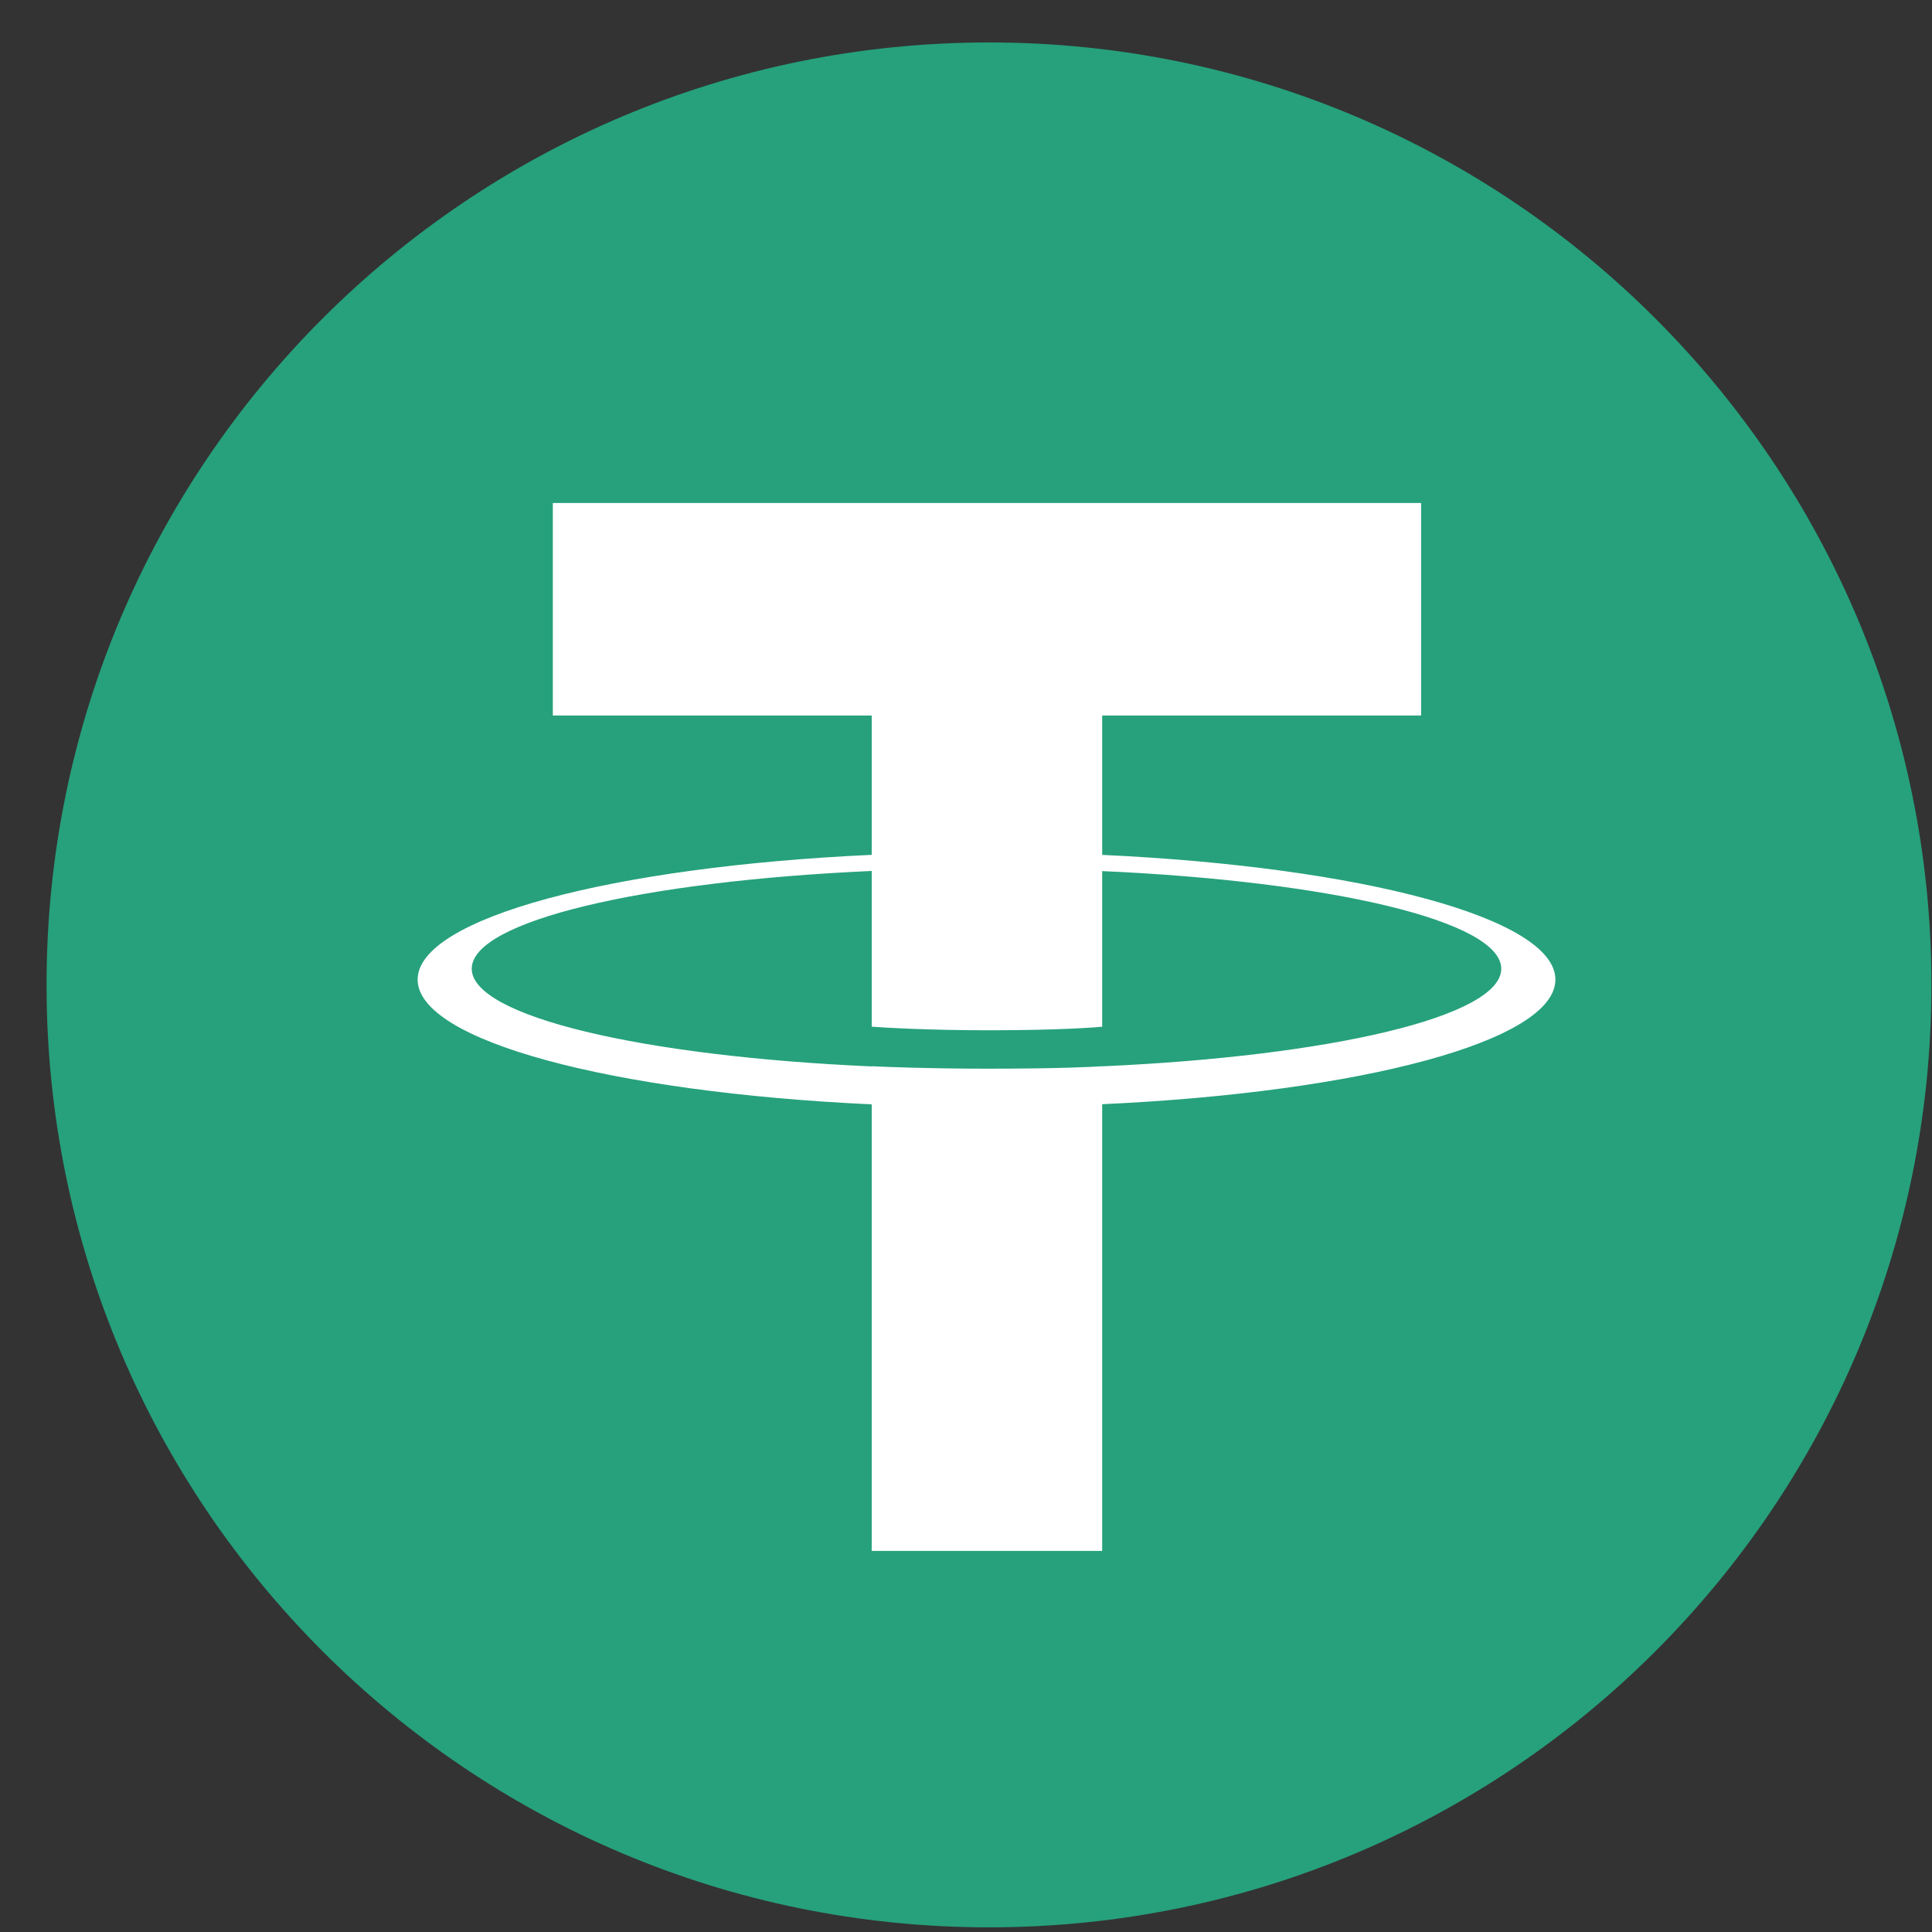 <svg width="41" height="41" viewBox="0 0 41 41" fill="none" xmlns="http://www.w3.org/2000/svg">
<rect x="0" y="0" width="41" height="41" fill="#333333" stroke="none"/>
<g clip-path="url(#clip0_2373_14618)">
<path d="M20.988 40.901C32.033 40.901 40.988 31.946 40.988 20.901C40.988 9.855 32.033 0.901 20.988 0.901C9.942 0.901 0.988 9.855 0.988 20.901C0.988 31.946 9.942 40.901 20.988 40.901Z" fill="#26A17B"/>
<path fill-rule="evenodd" clip-rule="evenodd" d="M23.39 22.629V22.627C23.253 22.637 22.544 22.679 20.963 22.679C19.7 22.679 18.811 22.642 18.499 22.627V22.631C13.639 22.417 10.011 21.571 10.011 20.558C10.011 19.546 13.639 18.701 18.499 18.483V21.788C18.817 21.811 19.727 21.864 20.984 21.864C22.493 21.864 23.249 21.802 23.39 21.789V18.486C28.24 18.702 31.859 19.548 31.859 20.558C31.859 21.571 28.24 22.414 23.39 22.629ZM23.39 18.142V15.184H30.158V10.674H11.732V15.184H18.499V18.141C12.999 18.393 8.863 19.483 8.863 20.788C8.863 22.093 12.999 23.182 18.499 23.436V32.913H23.39V23.433C28.881 23.181 33.008 22.092 33.008 20.788C33.008 19.484 28.881 18.396 23.39 18.142Z" fill="white"/>
</g>
<defs>
<clipPath id="clip0_2373_14618">
<rect width="40" height="40" fill="white" transform="translate(0.988 0.901)"/>
</clipPath>
</defs>
</svg>
